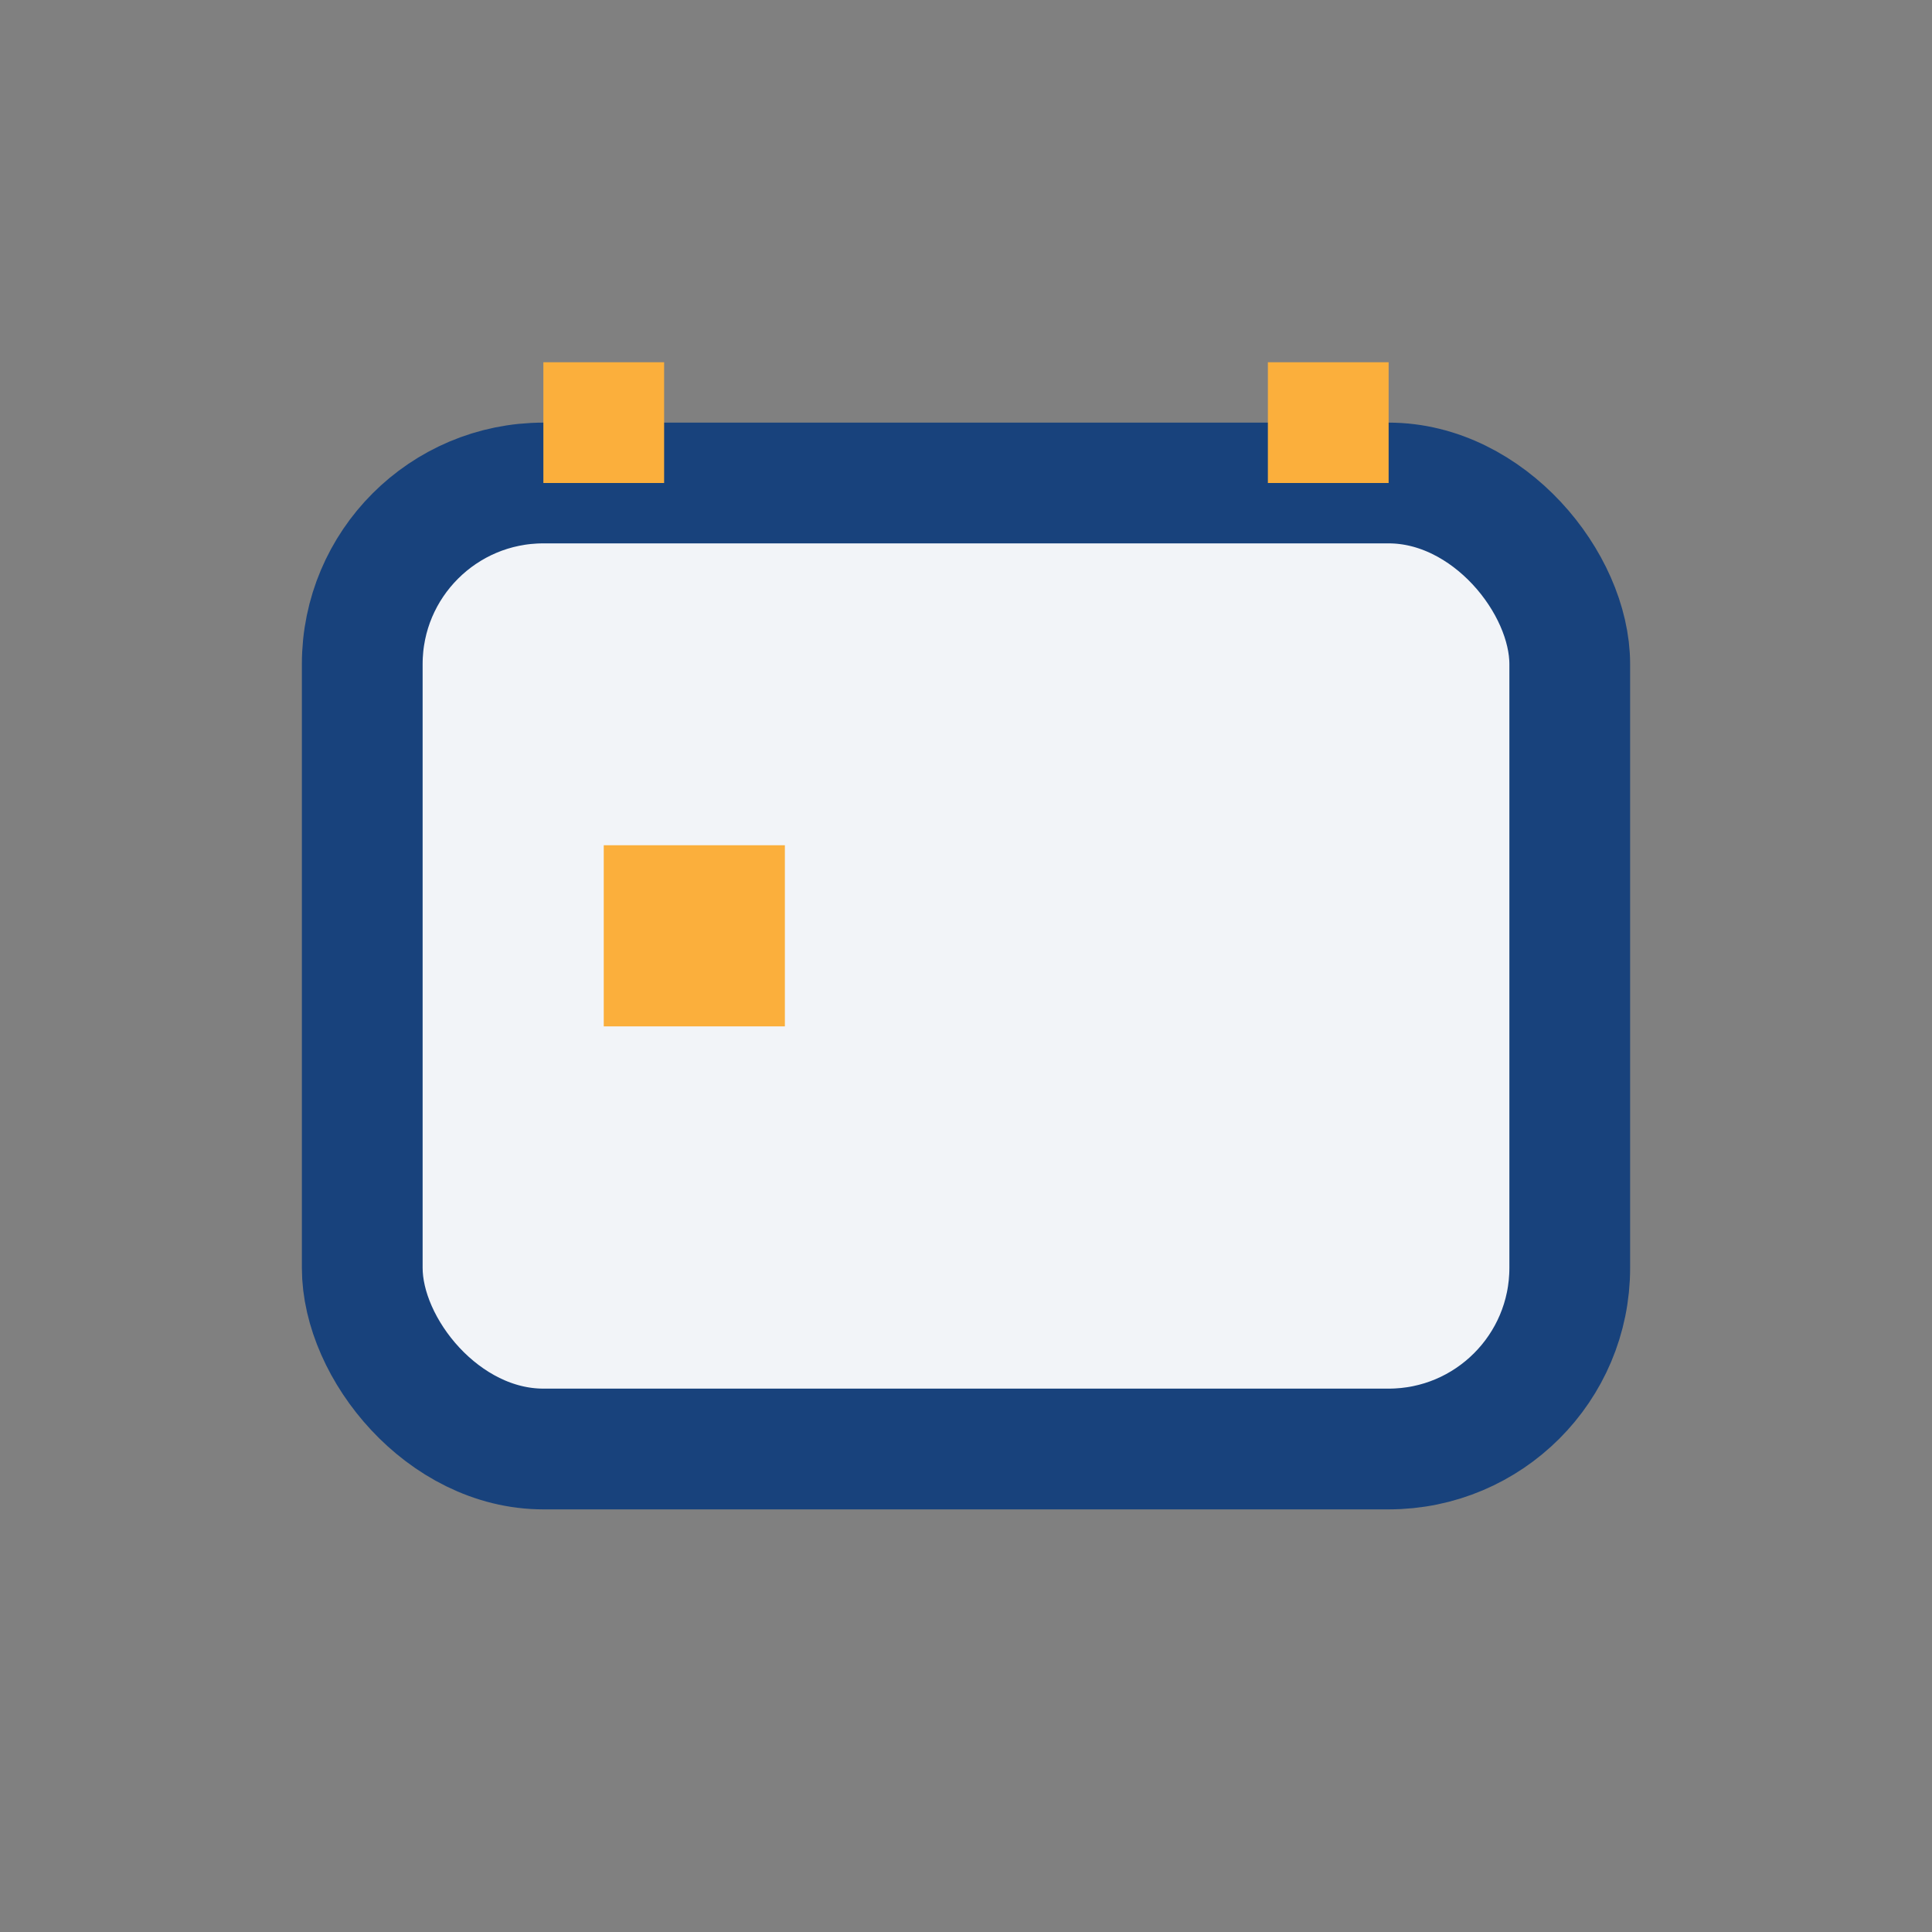 <?xml version="1.0" encoding="UTF-8"?>
<svg xmlns="http://www.w3.org/2000/svg" width="32" height="32" viewBox="0 0 32 32"><rect x="0" y="0" width="32" height="32" fill="#808080" stroke="none"/><rect x="6" y="8" width="20" height="16" rx="3" fill="#F2F4F8" stroke="#18427C" stroke-width="2"/><path d="M10 8V6M22 8V6" stroke="#FBAF3C" stroke-width="2"/><rect x="10" y="14" width="3" height="3" fill="#FBAF3C"/></svg>